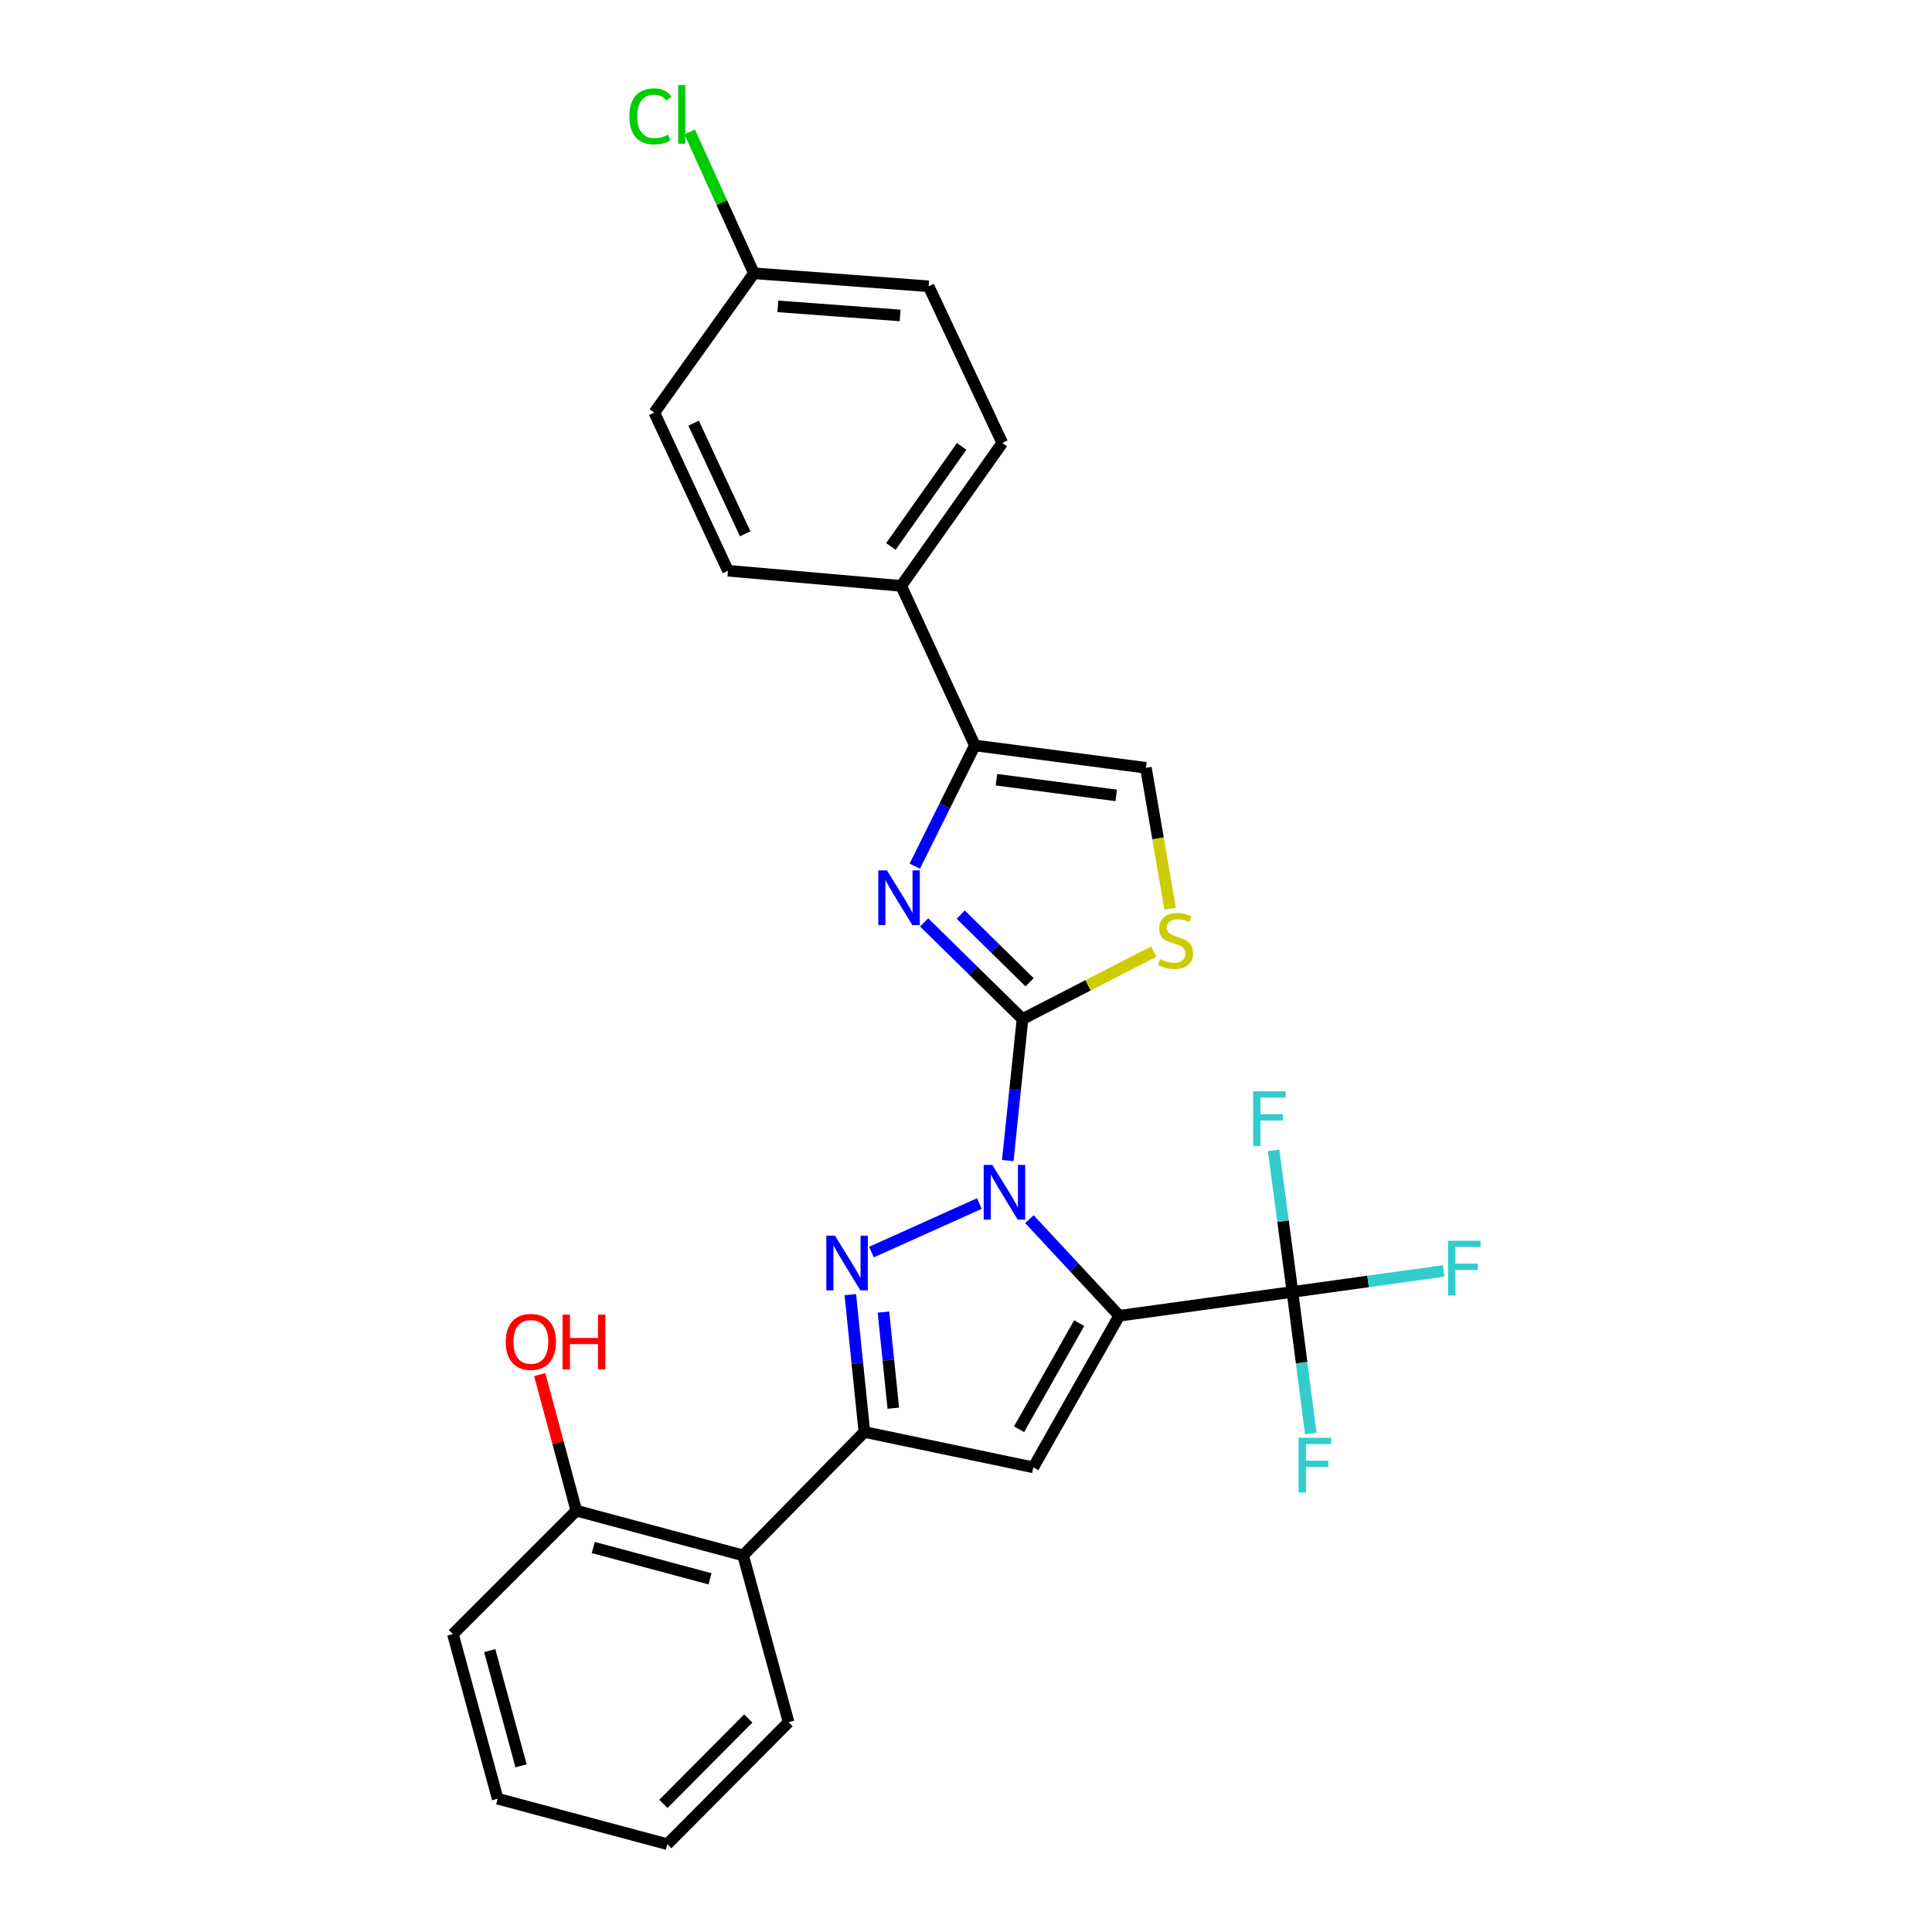 <?xml version='1.0' encoding='iso-8859-1'?>
<svg version='1.1' baseProfile='full'
              xmlns='http://www.w3.org/2000/svg'
                      xmlns:rdkit='http://www.rdkit.org/xml'
                      xmlns:xlink='http://www.w3.org/1999/xlink'
                  xml:space='preserve'
width='1000px' height='1000px' viewBox='0 0 1000 1000'>
<!-- END OF HEADER -->
<rect style='opacity:1.0;fill:#FFFFFF;stroke:none' width='1000' height='1000' x='0' y='0'> </rect>
<path class='bond-0' d='M 532.82,631.027 L 556.067,656.033' style='fill:none;fill-rule:evenodd;stroke:#0000FF;stroke-width:6px;stroke-linecap:butt;stroke-linejoin:miter;stroke-opacity:1' />
<path class='bond-0' d='M 556.067,656.033 L 579.315,681.038' style='fill:none;fill-rule:evenodd;stroke:#000000;stroke-width:6px;stroke-linecap:butt;stroke-linejoin:miter;stroke-opacity:1' />
<path class='bond-1' d='M 521.609,600.714 L 525.427,564.081' style='fill:none;fill-rule:evenodd;stroke:#0000FF;stroke-width:6px;stroke-linecap:butt;stroke-linejoin:miter;stroke-opacity:1' />
<path class='bond-1' d='M 525.427,564.081 L 529.245,527.448' style='fill:none;fill-rule:evenodd;stroke:#000000;stroke-width:6px;stroke-linecap:butt;stroke-linejoin:miter;stroke-opacity:1' />
<path class='bond-2' d='M 506.926,622.96 L 451.061,648.072' style='fill:none;fill-rule:evenodd;stroke:#0000FF;stroke-width:6px;stroke-linecap:butt;stroke-linejoin:miter;stroke-opacity:1' />
<path class='bond-3' d='M 579.315,681.038 L 534.842,759.497' style='fill:none;fill-rule:evenodd;stroke:#000000;stroke-width:6px;stroke-linecap:butt;stroke-linejoin:miter;stroke-opacity:1' />
<path class='bond-3' d='M 558.598,684.845 L 527.467,739.767' style='fill:none;fill-rule:evenodd;stroke:#000000;stroke-width:6px;stroke-linecap:butt;stroke-linejoin:miter;stroke-opacity:1' />
<path class='bond-6' d='M 579.315,681.038 L 668.977,668.696' style='fill:none;fill-rule:evenodd;stroke:#000000;stroke-width:6px;stroke-linecap:butt;stroke-linejoin:miter;stroke-opacity:1' />
<path class='bond-5' d='M 529.245,527.448 L 503.784,502.438' style='fill:none;fill-rule:evenodd;stroke:#000000;stroke-width:6px;stroke-linecap:butt;stroke-linejoin:miter;stroke-opacity:1' />
<path class='bond-5' d='M 503.784,502.438 L 478.324,477.427' style='fill:none;fill-rule:evenodd;stroke:#0000FF;stroke-width:6px;stroke-linecap:butt;stroke-linejoin:miter;stroke-opacity:1' />
<path class='bond-5' d='M 532.921,508.427 L 515.099,490.92' style='fill:none;fill-rule:evenodd;stroke:#000000;stroke-width:6px;stroke-linecap:butt;stroke-linejoin:miter;stroke-opacity:1' />
<path class='bond-5' d='M 515.099,490.92 L 497.276,473.412' style='fill:none;fill-rule:evenodd;stroke:#0000FF;stroke-width:6px;stroke-linecap:butt;stroke-linejoin:miter;stroke-opacity:1' />
<path class='bond-8' d='M 529.245,527.448 L 563.194,509.993' style='fill:none;fill-rule:evenodd;stroke:#000000;stroke-width:6px;stroke-linecap:butt;stroke-linejoin:miter;stroke-opacity:1' />
<path class='bond-8' d='M 563.194,509.993 L 597.142,492.539' style='fill:none;fill-rule:evenodd;stroke:#CCCC00;stroke-width:6px;stroke-linecap:butt;stroke-linejoin:miter;stroke-opacity:1' />
<path class='bond-4' d='M 440.12,670.101 L 443.762,705.645' style='fill:none;fill-rule:evenodd;stroke:#0000FF;stroke-width:6px;stroke-linecap:butt;stroke-linejoin:miter;stroke-opacity:1' />
<path class='bond-4' d='M 443.762,705.645 L 447.405,741.19' style='fill:none;fill-rule:evenodd;stroke:#000000;stroke-width:6px;stroke-linecap:butt;stroke-linejoin:miter;stroke-opacity:1' />
<path class='bond-4' d='M 457.274,679.118 L 459.824,703.999' style='fill:none;fill-rule:evenodd;stroke:#0000FF;stroke-width:6px;stroke-linecap:butt;stroke-linejoin:miter;stroke-opacity:1' />
<path class='bond-4' d='M 459.824,703.999 L 462.374,728.88' style='fill:none;fill-rule:evenodd;stroke:#000000;stroke-width:6px;stroke-linecap:butt;stroke-linejoin:miter;stroke-opacity:1' />
<path class='bond-27' d='M 534.842,759.497 L 447.405,741.19' style='fill:none;fill-rule:evenodd;stroke:#000000;stroke-width:6px;stroke-linecap:butt;stroke-linejoin:miter;stroke-opacity:1' />
<path class='bond-9' d='M 447.405,741.19 L 384.643,805.073' style='fill:none;fill-rule:evenodd;stroke:#000000;stroke-width:6px;stroke-linecap:butt;stroke-linejoin:miter;stroke-opacity:1' />
<path class='bond-7' d='M 473.486,448.316 L 489.032,417.074' style='fill:none;fill-rule:evenodd;stroke:#0000FF;stroke-width:6px;stroke-linecap:butt;stroke-linejoin:miter;stroke-opacity:1' />
<path class='bond-7' d='M 489.032,417.074 L 504.578,385.833' style='fill:none;fill-rule:evenodd;stroke:#000000;stroke-width:6px;stroke-linecap:butt;stroke-linejoin:miter;stroke-opacity:1' />
<path class='bond-13' d='M 668.977,668.696 L 673.714,705.325' style='fill:none;fill-rule:evenodd;stroke:#000000;stroke-width:6px;stroke-linecap:butt;stroke-linejoin:miter;stroke-opacity:1' />
<path class='bond-13' d='M 673.714,705.325 L 678.451,741.955' style='fill:none;fill-rule:evenodd;stroke:#33CCCC;stroke-width:6px;stroke-linecap:butt;stroke-linejoin:miter;stroke-opacity:1' />
<path class='bond-14' d='M 668.977,668.696 L 664.101,632.067' style='fill:none;fill-rule:evenodd;stroke:#000000;stroke-width:6px;stroke-linecap:butt;stroke-linejoin:miter;stroke-opacity:1' />
<path class='bond-14' d='M 664.101,632.067 L 659.224,595.437' style='fill:none;fill-rule:evenodd;stroke:#33CCCC;stroke-width:6px;stroke-linecap:butt;stroke-linejoin:miter;stroke-opacity:1' />
<path class='bond-15' d='M 668.977,668.696 L 708.117,663.272' style='fill:none;fill-rule:evenodd;stroke:#000000;stroke-width:6px;stroke-linecap:butt;stroke-linejoin:miter;stroke-opacity:1' />
<path class='bond-15' d='M 708.117,663.272 L 747.257,657.849' style='fill:none;fill-rule:evenodd;stroke:#33CCCC;stroke-width:6px;stroke-linecap:butt;stroke-linejoin:miter;stroke-opacity:1' />
<path class='bond-11' d='M 504.578,385.833 L 466.457,303.257' style='fill:none;fill-rule:evenodd;stroke:#000000;stroke-width:6px;stroke-linecap:butt;stroke-linejoin:miter;stroke-opacity:1' />
<path class='bond-28' d='M 504.578,385.833 L 593.128,397.422' style='fill:none;fill-rule:evenodd;stroke:#000000;stroke-width:6px;stroke-linecap:butt;stroke-linejoin:miter;stroke-opacity:1' />
<path class='bond-28' d='M 515.766,403.58 L 577.751,411.693' style='fill:none;fill-rule:evenodd;stroke:#000000;stroke-width:6px;stroke-linecap:butt;stroke-linejoin:miter;stroke-opacity:1' />
<path class='bond-10' d='M 605.638,470.34 L 599.383,433.881' style='fill:none;fill-rule:evenodd;stroke:#CCCC00;stroke-width:6px;stroke-linecap:butt;stroke-linejoin:miter;stroke-opacity:1' />
<path class='bond-10' d='M 599.383,433.881 L 593.128,397.422' style='fill:none;fill-rule:evenodd;stroke:#000000;stroke-width:6px;stroke-linecap:butt;stroke-linejoin:miter;stroke-opacity:1' />
<path class='bond-12' d='M 384.643,805.073 L 298.309,781.922' style='fill:none;fill-rule:evenodd;stroke:#000000;stroke-width:6px;stroke-linecap:butt;stroke-linejoin:miter;stroke-opacity:1' />
<path class='bond-12' d='M 367.511,817.195 L 307.077,800.989' style='fill:none;fill-rule:evenodd;stroke:#000000;stroke-width:6px;stroke-linecap:butt;stroke-linejoin:miter;stroke-opacity:1' />
<path class='bond-23' d='M 384.643,805.073 L 408.171,891.398' style='fill:none;fill-rule:evenodd;stroke:#000000;stroke-width:6px;stroke-linecap:butt;stroke-linejoin:miter;stroke-opacity:1' />
<path class='bond-16' d='M 466.457,303.257 L 518.778,229.274' style='fill:none;fill-rule:evenodd;stroke:#000000;stroke-width:6px;stroke-linecap:butt;stroke-linejoin:miter;stroke-opacity:1' />
<path class='bond-16' d='M 461.122,282.837 L 497.747,231.049' style='fill:none;fill-rule:evenodd;stroke:#000000;stroke-width:6px;stroke-linecap:butt;stroke-linejoin:miter;stroke-opacity:1' />
<path class='bond-17' d='M 466.457,303.257 L 376.794,295.408' style='fill:none;fill-rule:evenodd;stroke:#000000;stroke-width:6px;stroke-linecap:butt;stroke-linejoin:miter;stroke-opacity:1' />
<path class='bond-22' d='M 298.309,781.922 L 288.835,746.71' style='fill:none;fill-rule:evenodd;stroke:#000000;stroke-width:6px;stroke-linecap:butt;stroke-linejoin:miter;stroke-opacity:1' />
<path class='bond-22' d='M 288.835,746.71 L 279.361,711.499' style='fill:none;fill-rule:evenodd;stroke:#FF0000;stroke-width:6px;stroke-linecap:butt;stroke-linejoin:miter;stroke-opacity:1' />
<path class='bond-24' d='M 298.309,781.922 L 234.426,845.813' style='fill:none;fill-rule:evenodd;stroke:#000000;stroke-width:6px;stroke-linecap:butt;stroke-linejoin:miter;stroke-opacity:1' />
<path class='bond-20' d='M 518.778,229.274 L 480.656,148.178' style='fill:none;fill-rule:evenodd;stroke:#000000;stroke-width:6px;stroke-linecap:butt;stroke-linejoin:miter;stroke-opacity:1' />
<path class='bond-19' d='M 376.794,295.408 L 338.673,213.577' style='fill:none;fill-rule:evenodd;stroke:#000000;stroke-width:6px;stroke-linecap:butt;stroke-linejoin:miter;stroke-opacity:1' />
<path class='bond-19' d='M 385.712,276.316 L 359.027,219.034' style='fill:none;fill-rule:evenodd;stroke:#000000;stroke-width:6px;stroke-linecap:butt;stroke-linejoin:miter;stroke-opacity:1' />
<path class='bond-18' d='M 390.231,141.46 L 338.673,213.577' style='fill:none;fill-rule:evenodd;stroke:#000000;stroke-width:6px;stroke-linecap:butt;stroke-linejoin:miter;stroke-opacity:1' />
<path class='bond-21' d='M 390.231,141.46 L 373.6,104.864' style='fill:none;fill-rule:evenodd;stroke:#000000;stroke-width:6px;stroke-linecap:butt;stroke-linejoin:miter;stroke-opacity:1' />
<path class='bond-21' d='M 373.6,104.864 L 356.969,68.268' style='fill:none;fill-rule:evenodd;stroke:#00CC00;stroke-width:6px;stroke-linecap:butt;stroke-linejoin:miter;stroke-opacity:1' />
<path class='bond-30' d='M 390.231,141.46 L 480.656,148.178' style='fill:none;fill-rule:evenodd;stroke:#000000;stroke-width:6px;stroke-linecap:butt;stroke-linejoin:miter;stroke-opacity:1' />
<path class='bond-30' d='M 402.599,158.569 L 465.896,163.272' style='fill:none;fill-rule:evenodd;stroke:#000000;stroke-width:6px;stroke-linecap:butt;stroke-linejoin:miter;stroke-opacity:1' />
<path class='bond-25' d='M 408.171,891.398 L 345.4,954.545' style='fill:none;fill-rule:evenodd;stroke:#000000;stroke-width:6px;stroke-linecap:butt;stroke-linejoin:miter;stroke-opacity:1' />
<path class='bond-25' d='M 387.304,889.488 L 343.365,933.691' style='fill:none;fill-rule:evenodd;stroke:#000000;stroke-width:6px;stroke-linecap:butt;stroke-linejoin:miter;stroke-opacity:1' />
<path class='bond-29' d='M 234.426,845.813 L 257.595,931.009' style='fill:none;fill-rule:evenodd;stroke:#000000;stroke-width:6px;stroke-linecap:butt;stroke-linejoin:miter;stroke-opacity:1' />
<path class='bond-29' d='M 253.481,854.356 L 269.699,913.992' style='fill:none;fill-rule:evenodd;stroke:#000000;stroke-width:6px;stroke-linecap:butt;stroke-linejoin:miter;stroke-opacity:1' />
<path class='bond-26' d='M 345.4,954.545 L 257.595,931.009' style='fill:none;fill-rule:evenodd;stroke:#000000;stroke-width:6px;stroke-linecap:butt;stroke-linejoin:miter;stroke-opacity:1' />
<path  class='atom-0' d='M 513.639 602.968
L 522.919 617.968
Q 523.839 619.448, 525.319 622.128
Q 526.799 624.808, 526.879 624.968
L 526.879 602.968
L 530.639 602.968
L 530.639 631.288
L 526.759 631.288
L 516.799 614.888
Q 515.639 612.968, 514.399 610.768
Q 513.199 608.568, 512.839 607.888
L 512.839 631.288
L 509.159 631.288
L 509.159 602.968
L 513.639 602.968
' fill='#0000FF'/>
<path  class='atom-3' d='M 432.184 639.583
L 441.464 654.583
Q 442.384 656.063, 443.864 658.743
Q 445.344 661.423, 445.424 661.583
L 445.424 639.583
L 449.184 639.583
L 449.184 667.903
L 445.304 667.903
L 435.344 651.503
Q 434.184 649.583, 432.944 647.383
Q 431.744 645.183, 431.384 644.503
L 431.384 667.903
L 427.704 667.903
L 427.704 639.583
L 432.184 639.583
' fill='#0000FF'/>
<path  class='atom-6' d='M 459.084 450.518
L 468.364 465.518
Q 469.284 466.998, 470.764 469.678
Q 472.244 472.358, 472.324 472.518
L 472.324 450.518
L 476.084 450.518
L 476.084 478.838
L 472.204 478.838
L 462.244 462.438
Q 461.084 460.518, 459.844 458.318
Q 458.644 456.118, 458.284 455.438
L 458.284 478.838
L 454.604 478.838
L 454.604 450.518
L 459.084 450.518
' fill='#0000FF'/>
<path  class='atom-9' d='M 600.449 496.445
Q 600.769 496.565, 602.089 497.125
Q 603.409 497.685, 604.849 498.045
Q 606.329 498.365, 607.769 498.365
Q 610.449 498.365, 612.009 497.085
Q 613.569 495.765, 613.569 493.485
Q 613.569 491.925, 612.769 490.965
Q 612.009 490.005, 610.809 489.485
Q 609.609 488.965, 607.609 488.365
Q 605.089 487.605, 603.569 486.885
Q 602.089 486.165, 601.009 484.645
Q 599.969 483.125, 599.969 480.565
Q 599.969 477.005, 602.369 474.805
Q 604.809 472.605, 609.609 472.605
Q 612.889 472.605, 616.609 474.165
L 615.689 477.245
Q 612.289 475.845, 609.729 475.845
Q 606.969 475.845, 605.449 477.005
Q 603.929 478.125, 603.969 480.085
Q 603.969 481.605, 604.729 482.525
Q 605.529 483.445, 606.649 483.965
Q 607.809 484.485, 609.729 485.085
Q 612.289 485.885, 613.809 486.685
Q 615.329 487.485, 616.409 489.125
Q 617.529 490.725, 617.529 493.485
Q 617.529 497.405, 614.889 499.525
Q 612.289 501.605, 607.929 501.605
Q 605.409 501.605, 603.489 501.045
Q 601.609 500.525, 599.369 499.605
L 600.449 496.445
' fill='#CCCC00'/>
<path  class='atom-14' d='M 672.155 744.216
L 688.995 744.216
L 688.995 747.456
L 675.955 747.456
L 675.955 756.056
L 687.555 756.056
L 687.555 759.336
L 675.955 759.336
L 675.955 772.536
L 672.155 772.536
L 672.155 744.216
' fill='#33CCCC'/>
<path  class='atom-15' d='M 648.618 564.856
L 665.458 564.856
L 665.458 568.096
L 652.418 568.096
L 652.418 576.696
L 664.018 576.696
L 664.018 579.976
L 652.418 579.976
L 652.418 593.176
L 648.618 593.176
L 648.618 564.856
' fill='#33CCCC'/>
<path  class='atom-16' d='M 749.501 642.211
L 766.341 642.211
L 766.341 645.451
L 753.301 645.451
L 753.301 654.051
L 764.901 654.051
L 764.901 657.331
L 753.301 657.331
L 753.301 670.531
L 749.501 670.531
L 749.501 642.211
' fill='#33CCCC'/>
<path  class='atom-22' d='M 325.752 60.231
Q 325.752 53.191, 329.032 49.511
Q 332.352 45.791, 338.632 45.791
Q 344.472 45.791, 347.592 49.911
L 344.952 52.071
Q 342.672 49.071, 338.632 49.071
Q 334.352 49.071, 332.072 51.951
Q 329.832 54.791, 329.832 60.231
Q 329.832 65.831, 332.152 68.711
Q 334.512 71.591, 339.072 71.591
Q 342.192 71.591, 345.832 69.711
L 346.952 72.711
Q 345.472 73.671, 343.232 74.231
Q 340.992 74.791, 338.512 74.791
Q 332.352 74.791, 329.032 71.031
Q 325.752 67.271, 325.752 60.231
' fill='#00CC00'/>
<path  class='atom-22' d='M 351.032 44.071
L 354.712 44.071
L 354.712 74.431
L 351.032 74.431
L 351.032 44.071
' fill='#00CC00'/>
<path  class='atom-23' d='M 261.781 694.555
Q 261.781 687.755, 265.141 683.955
Q 268.501 680.155, 274.781 680.155
Q 281.061 680.155, 284.421 683.955
Q 287.781 687.755, 287.781 694.555
Q 287.781 701.435, 284.381 705.355
Q 280.981 709.235, 274.781 709.235
Q 268.541 709.235, 265.141 705.355
Q 261.781 701.475, 261.781 694.555
M 274.781 706.035
Q 279.101 706.035, 281.421 703.155
Q 283.781 700.235, 283.781 694.555
Q 283.781 688.995, 281.421 686.195
Q 279.101 683.355, 274.781 683.355
Q 270.461 683.355, 268.101 686.155
Q 265.781 688.955, 265.781 694.555
Q 265.781 700.275, 268.101 703.155
Q 270.461 706.035, 274.781 706.035
' fill='#FF0000'/>
<path  class='atom-23' d='M 291.181 680.475
L 295.021 680.475
L 295.021 692.515
L 309.501 692.515
L 309.501 680.475
L 313.341 680.475
L 313.341 708.795
L 309.501 708.795
L 309.501 695.715
L 295.021 695.715
L 295.021 708.795
L 291.181 708.795
L 291.181 680.475
' fill='#FF0000'/>
</svg>
